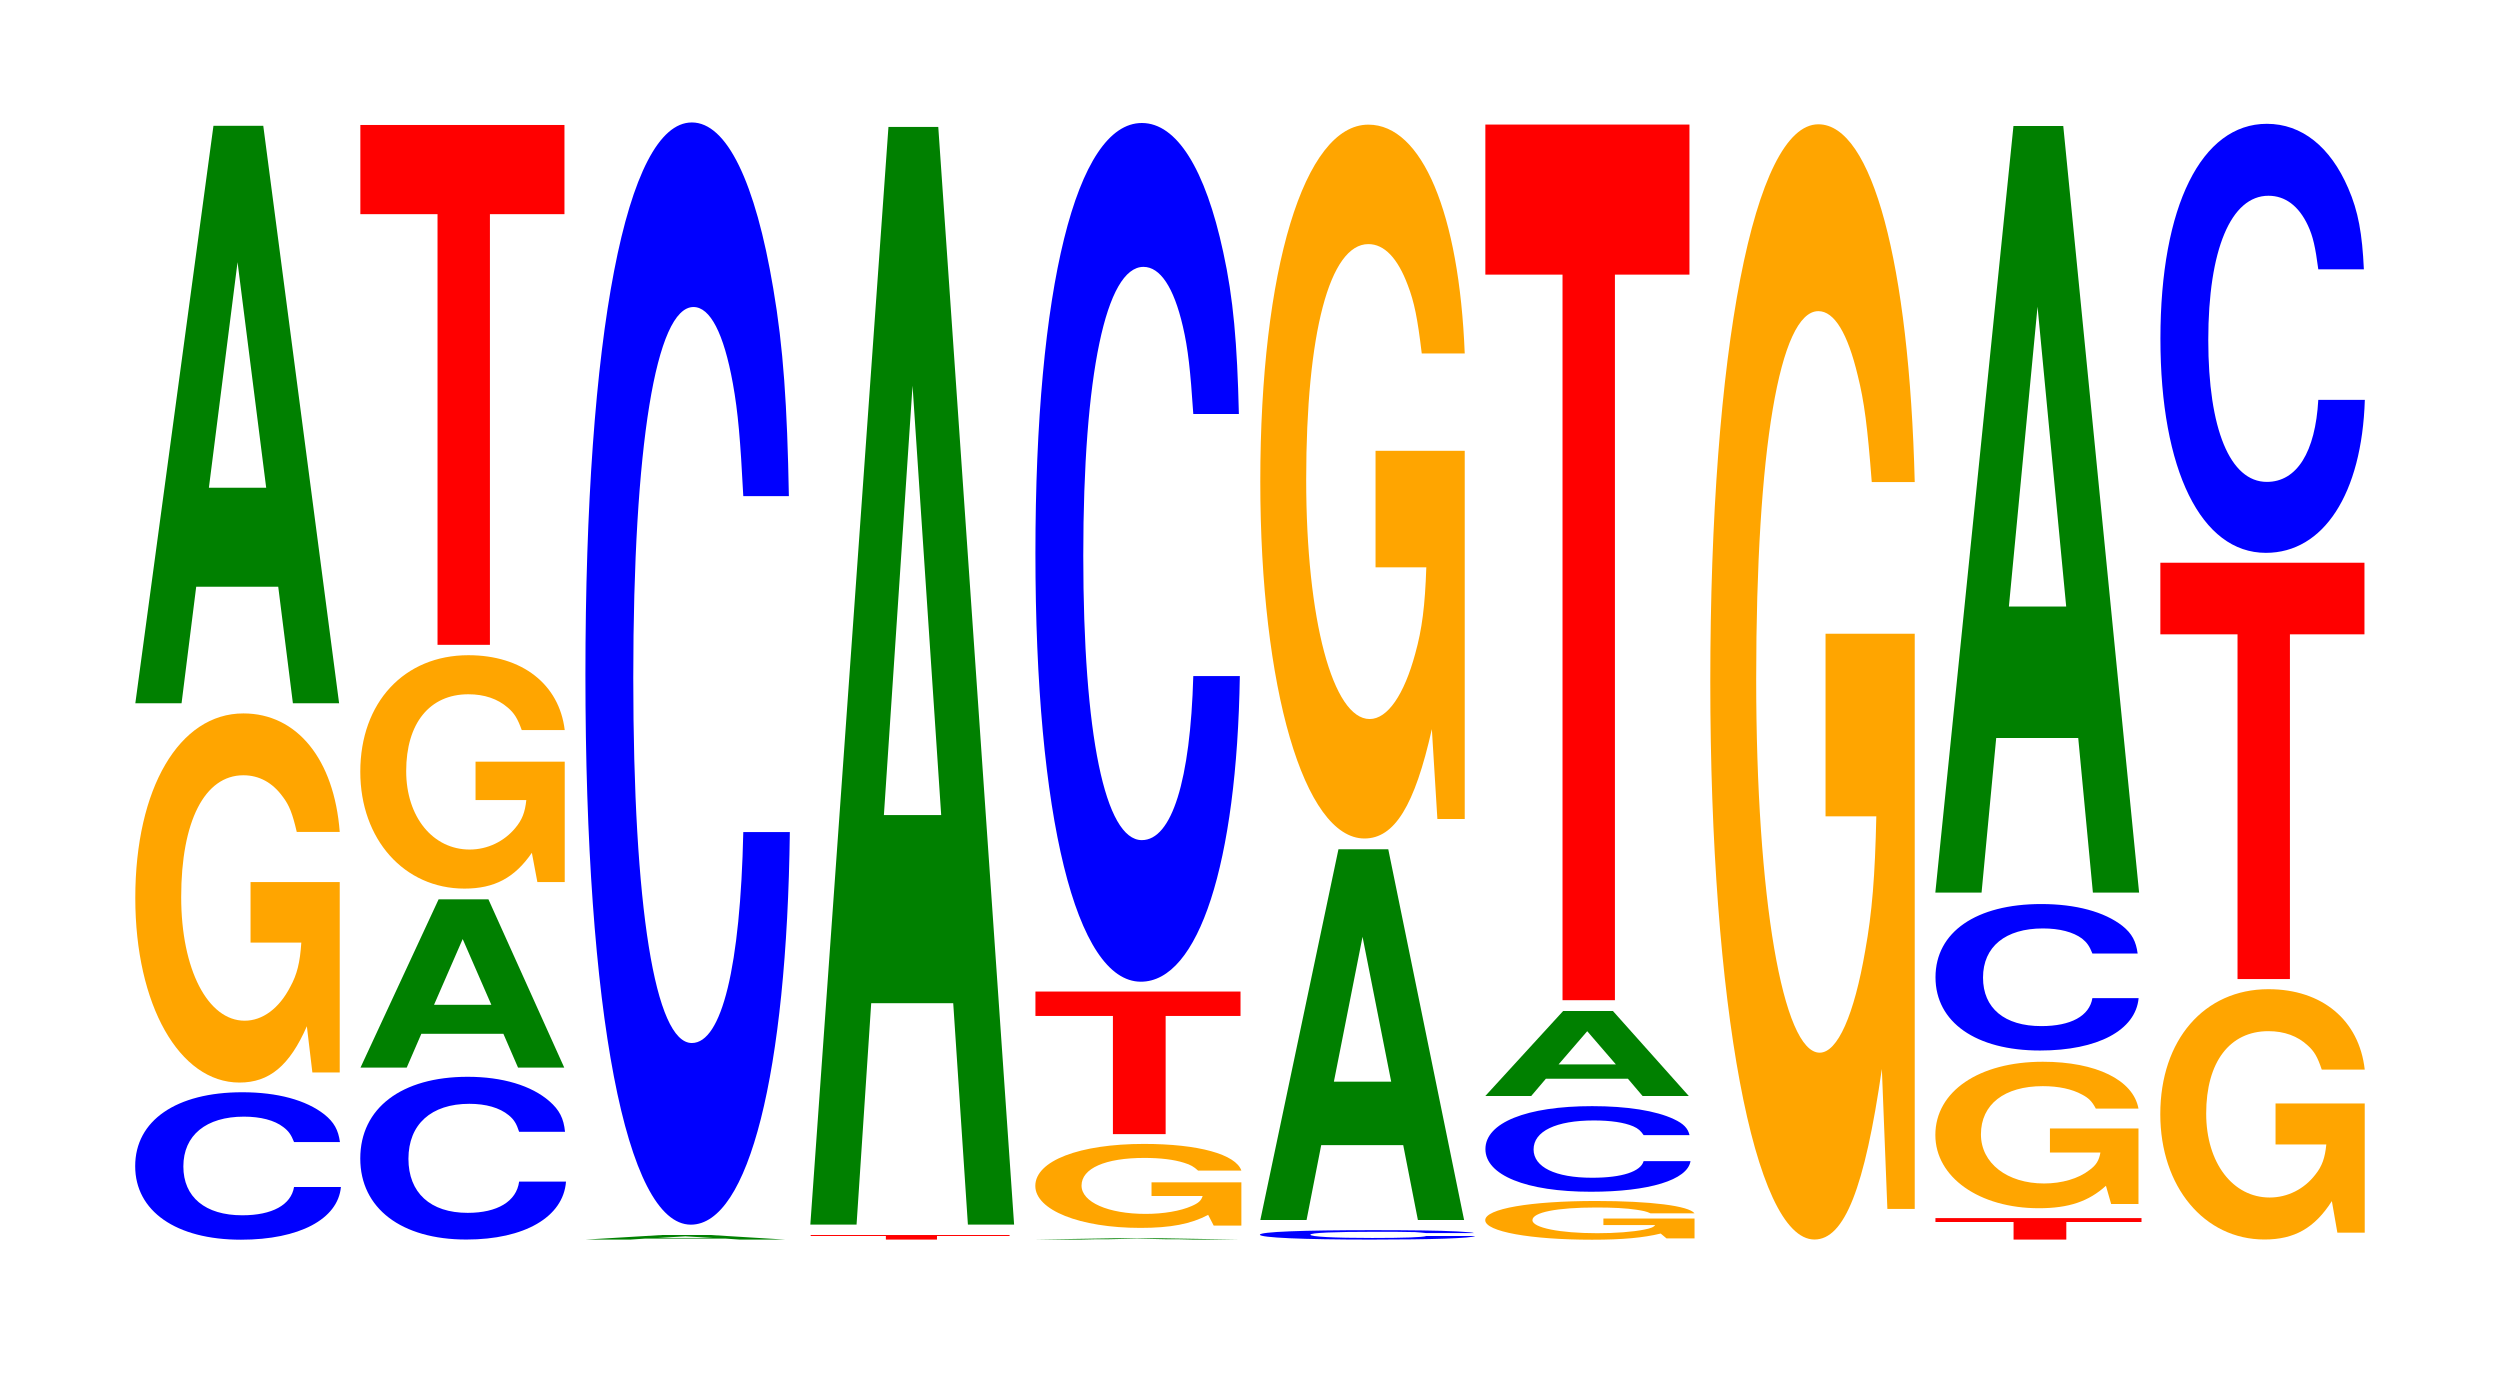 <?xml version="1.0" encoding="UTF-8"?>
<svg xmlns="http://www.w3.org/2000/svg" xmlns:xlink="http://www.w3.org/1999/xlink" width="120pt" height="66pt" viewBox="0 0 120 66" version="1.1">
<defs>
<g>
<symbol overflow="visible" id="glyph0-0">
<path style="stroke:none;" d="M 10.5 -4.469 C 10.422 -5.047 10.219 -5.422 9.75 -5.797 C 8.875 -6.484 7.5 -6.859 5.812 -6.859 C 2.641 -6.859 0.672 -5.5 0.672 -3.312 C 0.672 -1.156 2.625 0.219 5.75 0.219 C 8.547 0.219 10.406 -0.766 10.547 -2.312 L 8.297 -2.312 C 8.156 -1.453 7.25 -0.953 5.812 -0.953 C 4.031 -0.953 2.984 -1.828 2.984 -3.297 C 2.984 -4.797 4.078 -5.688 5.891 -5.688 C 6.688 -5.688 7.359 -5.516 7.781 -5.188 C 8.031 -5 8.156 -4.828 8.297 -4.469 Z M 10.5 -4.469 "/>
</symbol>
<symbol overflow="visible" id="glyph1-0">
<path style="stroke:none;" d="M 10.422 -9.094 L 6.141 -9.094 L 6.141 -6.188 L 8.578 -6.188 C 8.516 -5.234 8.375 -4.656 8.047 -4.062 C 7.516 -3.031 6.719 -2.438 5.859 -2.438 C 4.094 -2.438 2.812 -4.891 2.812 -8.375 C 2.812 -12.016 3.938 -14.219 5.797 -14.219 C 6.562 -14.219 7.203 -13.859 7.688 -13.188 C 8 -12.781 8.156 -12.375 8.359 -11.5 L 10.422 -11.5 C 10.156 -14.984 8.375 -17.188 5.797 -17.188 C 2.719 -17.188 0.609 -13.594 0.609 -8.328 C 0.609 -3.203 2.719 0.531 5.609 0.531 C 7.047 0.531 8.016 -0.281 8.844 -2.172 L 9.109 0.047 L 10.422 0.047 Z M 10.422 -9.094 "/>
</symbol>
<symbol overflow="visible" id="glyph2-0">
<path style="stroke:none;" d="M 7.234 -5.594 L 7.938 0 L 10.156 0 L 6.516 -27.719 L 4.125 -27.719 L 0.375 0 L 2.594 0 L 3.297 -5.594 Z M 6.656 -10.344 L 3.906 -10.344 L 5.281 -21.172 Z M 6.656 -10.344 "/>
</symbol>
<symbol overflow="visible" id="glyph3-0">
<path style="stroke:none;" d="M 10.5 -4.938 C 10.438 -5.578 10.234 -5.984 9.75 -6.406 C 8.891 -7.156 7.5 -7.578 5.828 -7.578 C 2.656 -7.578 0.672 -6.078 0.672 -3.656 C 0.672 -1.266 2.641 0.234 5.766 0.234 C 8.547 0.234 10.422 -0.844 10.547 -2.547 L 8.297 -2.547 C 8.172 -1.594 7.25 -1.047 5.828 -1.047 C 4.031 -1.047 2.984 -2.016 2.984 -3.641 C 2.984 -5.297 4.078 -6.281 5.906 -6.281 C 6.703 -6.281 7.359 -6.094 7.797 -5.734 C 8.047 -5.531 8.172 -5.328 8.297 -4.938 Z M 10.5 -4.938 "/>
</symbol>
<symbol overflow="visible" id="glyph4-0">
<path style="stroke:none;" d="M 7.234 -1.625 L 7.938 0 L 10.156 0 L 6.516 -8.078 L 4.125 -8.078 L 0.375 0 L 2.594 0 L 3.297 -1.625 Z M 6.656 -3.016 L 3.906 -3.016 L 5.281 -6.172 Z M 6.656 -3.016 "/>
</symbol>
<symbol overflow="visible" id="glyph5-0">
<path style="stroke:none;" d="M 10.422 -5.75 L 6.141 -5.75 L 6.141 -3.906 L 8.578 -3.906 C 8.516 -3.312 8.375 -2.953 8.047 -2.562 C 7.516 -1.922 6.719 -1.531 5.859 -1.531 C 4.094 -1.531 2.812 -3.094 2.812 -5.297 C 2.812 -7.594 3.938 -8.984 5.797 -8.984 C 6.562 -8.984 7.203 -8.766 7.688 -8.344 C 8 -8.078 8.156 -7.828 8.359 -7.266 L 10.422 -7.266 C 10.156 -9.469 8.375 -10.859 5.797 -10.859 C 2.719 -10.859 0.609 -8.594 0.609 -5.266 C 0.609 -2.016 2.719 0.344 5.609 0.344 C 7.047 0.344 8.016 -0.172 8.844 -1.375 L 9.109 0.031 L 10.422 0.031 Z M 10.422 -5.75 "/>
</symbol>
<symbol overflow="visible" id="glyph6-0">
<path style="stroke:none;" d="M 6.453 -20.672 L 10.031 -20.672 L 10.031 -24.953 L 0.234 -24.953 L 0.234 -20.672 L 3.938 -20.672 L 3.938 0 L 6.453 0 Z M 6.453 -20.672 "/>
</symbol>
<symbol overflow="visible" id="glyph7-0">
<path style="stroke:none;" d="M 7.078 -0.047 L 7.75 0 L 9.938 0 L 6.375 -0.219 L 4.031 -0.219 L 0.375 0 L 2.531 0 L 3.219 -0.047 Z M 6.5 -0.078 L 3.812 -0.078 L 5.156 -0.156 Z M 6.5 -0.078 "/>
</symbol>
<symbol overflow="visible" id="glyph8-0">
<path style="stroke:none;" d="M 10.438 -33.375 C 10.359 -37.734 10.172 -40.516 9.688 -43.344 C 8.828 -48.469 7.453 -51.312 5.781 -51.312 C 2.641 -51.312 0.672 -41.141 0.672 -24.797 C 0.672 -8.594 2.625 1.594 5.734 1.594 C 8.5 1.594 10.344 -5.672 10.484 -17.25 L 8.25 -17.25 C 8.109 -10.797 7.219 -7.125 5.781 -7.125 C 4.016 -7.125 2.969 -13.641 2.969 -24.656 C 2.969 -35.797 4.062 -42.453 5.859 -42.453 C 6.656 -42.453 7.312 -41.203 7.75 -38.781 C 8 -37.391 8.109 -36.078 8.25 -33.375 Z M 10.438 -33.375 "/>
</symbol>
<symbol overflow="visible" id="glyph9-0">
<path style="stroke:none;" d="M 6.297 -0.172 L 9.781 -0.172 L 9.781 -0.219 L 0.234 -0.219 L 0.234 -0.172 L 3.844 -0.172 L 3.844 0 L 6.297 0 Z M 6.297 -0.172 "/>
</symbol>
<symbol overflow="visible" id="glyph10-0">
<path style="stroke:none;" d="M 7.234 -10.625 L 7.938 0 L 10.156 0 L 6.516 -52.688 L 4.125 -52.688 L 0.375 0 L 2.594 0 L 3.297 -10.625 Z M 6.656 -19.656 L 3.906 -19.656 L 5.281 -40.266 Z M 6.656 -19.656 "/>
</symbol>
<symbol overflow="visible" id="glyph11-0">
<path style="stroke:none;" d="M 7.188 -0.016 L 7.891 0 L 10.094 0 L 6.469 -0.062 L 4.094 -0.062 L 0.375 0 L 2.578 0 L 3.281 -0.016 Z M 6.609 -0.016 L 3.875 -0.016 L 5.234 -0.047 Z M 6.609 -0.016 "/>
</symbol>
<symbol overflow="visible" id="glyph12-0">
<path style="stroke:none;" d="M 10.516 -2.062 L 6.203 -2.062 L 6.203 -1.406 L 8.656 -1.406 C 8.594 -1.188 8.453 -1.062 8.125 -0.922 C 7.594 -0.688 6.781 -0.547 5.922 -0.547 C 4.125 -0.547 2.844 -1.109 2.844 -1.906 C 2.844 -2.734 3.984 -3.234 5.859 -3.234 C 6.625 -3.234 7.281 -3.156 7.766 -3 C 8.078 -2.906 8.234 -2.812 8.438 -2.625 L 10.516 -2.625 C 10.25 -3.406 8.453 -3.906 5.844 -3.906 C 2.734 -3.906 0.625 -3.094 0.625 -1.891 C 0.625 -0.734 2.75 0.125 5.672 0.125 C 7.125 0.125 8.094 -0.062 8.922 -0.5 L 9.188 0.016 L 10.516 0.016 Z M 10.516 -2.062 "/>
</symbol>
<symbol overflow="visible" id="glyph13-0">
<path style="stroke:none;" d="M 6.484 -5.672 L 10.078 -5.672 L 10.078 -6.844 L 0.234 -6.844 L 0.234 -5.672 L 3.953 -5.672 L 3.953 0 L 6.484 0 Z M 6.484 -5.672 "/>
</symbol>
<symbol overflow="visible" id="glyph14-0">
<path style="stroke:none;" d="M 10.438 -26.016 C 10.359 -29.406 10.172 -31.578 9.688 -33.781 C 8.828 -37.781 7.453 -39.984 5.781 -39.984 C 2.641 -39.984 0.672 -32.062 0.672 -19.328 C 0.672 -6.688 2.625 1.234 5.734 1.234 C 8.5 1.234 10.344 -4.422 10.484 -13.438 L 8.25 -13.438 C 8.109 -8.422 7.219 -5.562 5.781 -5.562 C 4.016 -5.562 2.969 -10.625 2.969 -19.219 C 2.969 -27.906 4.062 -33.078 5.859 -33.078 C 6.656 -33.078 7.312 -32.109 7.75 -30.219 C 8 -29.141 8.109 -28.125 8.25 -26.016 Z M 10.438 -26.016 "/>
</symbol>
<symbol overflow="visible" id="glyph15-0">
<path style="stroke:none;" d="M 10.984 -0.297 C 10.906 -0.328 10.703 -0.344 10.203 -0.375 C 9.297 -0.422 7.844 -0.438 6.094 -0.438 C 2.766 -0.438 0.703 -0.359 0.703 -0.219 C 0.703 -0.078 2.75 0.016 6.031 0.016 C 8.938 0.016 10.891 -0.047 11.031 -0.156 L 8.688 -0.156 C 8.531 -0.094 7.594 -0.062 6.094 -0.062 C 4.219 -0.062 3.125 -0.125 3.125 -0.219 C 3.125 -0.312 4.266 -0.359 6.172 -0.359 C 7 -0.359 7.703 -0.359 8.156 -0.344 C 8.406 -0.328 8.531 -0.312 8.688 -0.297 Z M 10.984 -0.297 "/>
</symbol>
<symbol overflow="visible" id="glyph16-0">
<path style="stroke:none;" d="M 7.234 -3.594 L 7.938 0 L 10.156 0 L 6.516 -17.797 L 4.125 -17.797 L 0.375 0 L 2.594 0 L 3.297 -3.594 Z M 6.656 -6.641 L 3.906 -6.641 L 5.281 -13.594 Z M 6.656 -6.641 "/>
</symbol>
<symbol overflow="visible" id="glyph17-0">
<path style="stroke:none;" d="M 10.422 -17.578 L 6.141 -17.578 L 6.141 -11.984 L 8.578 -11.984 C 8.516 -10.141 8.375 -9.016 8.047 -7.844 C 7.516 -5.875 6.719 -4.703 5.859 -4.703 C 4.094 -4.703 2.812 -9.469 2.812 -16.188 C 2.812 -23.234 3.938 -27.5 5.797 -27.5 C 6.562 -27.5 7.203 -26.828 7.688 -25.531 C 8 -24.719 8.156 -23.953 8.359 -22.25 L 10.422 -22.25 C 10.156 -28.984 8.375 -33.234 5.797 -33.234 C 2.719 -33.234 0.609 -26.281 0.609 -16.109 C 0.609 -6.188 2.719 1.031 5.609 1.031 C 7.047 1.031 8.016 -0.531 8.844 -4.219 L 9.109 0.094 L 10.422 0.094 Z M 10.422 -17.578 "/>
</symbol>
<symbol overflow="visible" id="glyph18-0">
<path style="stroke:none;" d="M 10.672 -0.953 L 6.297 -0.953 L 6.297 -0.641 L 8.781 -0.641 C 8.719 -0.547 8.578 -0.484 8.25 -0.422 C 7.703 -0.312 6.875 -0.25 6 -0.25 C 4.188 -0.25 2.891 -0.516 2.891 -0.875 C 2.891 -1.25 4.047 -1.484 5.953 -1.484 C 6.734 -1.484 7.391 -1.453 7.891 -1.375 C 8.203 -1.328 8.359 -1.297 8.562 -1.203 L 10.672 -1.203 C 10.406 -1.562 8.578 -1.797 5.938 -1.797 C 2.781 -1.797 0.625 -1.422 0.625 -0.875 C 0.625 -0.328 2.797 0.062 5.75 0.062 C 7.219 0.062 8.219 -0.031 9.047 -0.234 L 9.328 0 L 10.672 0 Z M 10.672 -0.953 "/>
</symbol>
<symbol overflow="visible" id="glyph19-0">
<path style="stroke:none;" d="M 10.469 -2.594 C 10.391 -2.922 10.188 -3.141 9.719 -3.359 C 8.859 -3.766 7.469 -3.984 5.797 -3.984 C 2.641 -3.984 0.672 -3.188 0.672 -1.922 C 0.672 -0.672 2.625 0.125 5.734 0.125 C 8.516 0.125 10.375 -0.438 10.516 -1.344 L 8.266 -1.344 C 8.125 -0.844 7.234 -0.547 5.797 -0.547 C 4.016 -0.547 2.984 -1.062 2.984 -1.906 C 2.984 -2.781 4.062 -3.297 5.875 -3.297 C 6.672 -3.297 7.328 -3.203 7.766 -3.016 C 8.016 -2.906 8.125 -2.797 8.266 -2.594 Z M 10.469 -2.594 "/>
</symbol>
<symbol overflow="visible" id="glyph20-0">
<path style="stroke:none;" d="M 7.219 -0.828 L 7.922 0 L 10.141 0 L 6.5 -4.078 L 4.109 -4.078 L 0.375 0 L 2.578 0 L 3.281 -0.828 Z M 6.641 -1.516 L 3.891 -1.516 L 5.266 -3.109 Z M 6.641 -1.516 "/>
</symbol>
<symbol overflow="visible" id="glyph21-0">
<path style="stroke:none;" d="M 6.453 -34.828 L 10.031 -34.828 L 10.031 -42.031 L 0.234 -42.031 L 0.234 -34.828 L 3.938 -34.828 L 3.938 0 L 6.453 0 Z M 6.453 -34.828 "/>
</symbol>
<symbol overflow="visible" id="glyph22-0">
<path style="stroke:none;" d="M 10.422 -27.469 L 6.141 -27.469 L 6.141 -18.703 L 8.578 -18.703 C 8.516 -15.828 8.375 -14.078 8.047 -12.266 C 7.516 -9.172 6.719 -7.359 5.859 -7.359 C 4.094 -7.359 2.812 -14.781 2.812 -25.297 C 2.812 -36.297 3.938 -42.953 5.797 -42.953 C 6.562 -42.953 7.203 -41.891 7.688 -39.859 C 8 -38.609 8.156 -37.406 8.359 -34.75 L 10.422 -34.75 C 10.156 -45.266 8.375 -51.922 5.797 -51.922 C 2.719 -51.922 0.609 -41.062 0.609 -25.156 C 0.609 -9.672 2.719 1.609 5.609 1.609 C 7.047 1.609 8.016 -0.844 8.844 -6.578 L 9.109 0.141 L 10.422 0.141 Z M 10.422 -27.469 "/>
</symbol>
<symbol overflow="visible" id="glyph23-0">
<path style="stroke:none;" d="M 6.516 -0.844 L 10.125 -0.844 L 10.125 -1.031 L 0.234 -1.031 L 0.234 -0.844 L 3.984 -0.844 L 3.984 0 L 6.516 0 Z M 6.516 -0.844 "/>
</symbol>
<symbol overflow="visible" id="glyph24-0">
<path style="stroke:none;" d="M 10.359 -3.609 L 6.109 -3.609 L 6.109 -2.453 L 8.531 -2.453 C 8.469 -2.078 8.328 -1.844 8 -1.609 C 7.484 -1.203 6.672 -0.969 5.828 -0.969 C 4.062 -0.969 2.797 -1.938 2.797 -3.328 C 2.797 -4.766 3.922 -5.641 5.766 -5.641 C 6.531 -5.641 7.172 -5.5 7.656 -5.234 C 7.953 -5.078 8.125 -4.922 8.312 -4.562 L 10.359 -4.562 C 10.109 -5.938 8.328 -6.812 5.766 -6.812 C 2.703 -6.812 0.609 -5.391 0.609 -3.297 C 0.609 -1.266 2.719 0.219 5.578 0.219 C 7.016 0.219 7.969 -0.109 8.797 -0.859 L 9.047 0.016 L 10.359 0.016 Z M 10.359 -3.609 "/>
</symbol>
<symbol overflow="visible" id="glyph25-0">
<path style="stroke:none;" d="M 10.375 -4.438 C 10.297 -5.016 10.109 -5.391 9.641 -5.766 C 8.781 -6.438 7.406 -6.812 5.75 -6.812 C 2.625 -6.812 0.672 -5.469 0.672 -3.297 C 0.672 -1.141 2.609 0.219 5.688 0.219 C 8.453 0.219 10.281 -0.75 10.422 -2.297 L 8.203 -2.297 C 8.062 -1.438 7.172 -0.953 5.75 -0.953 C 3.984 -0.953 2.953 -1.812 2.953 -3.281 C 2.953 -4.766 4.031 -5.641 5.828 -5.641 C 6.625 -5.641 7.281 -5.469 7.703 -5.156 C 7.938 -4.969 8.062 -4.797 8.203 -4.438 Z M 10.375 -4.438 "/>
</symbol>
<symbol overflow="visible" id="glyph26-0">
<path style="stroke:none;" d="M 7.234 -7.422 L 7.938 0 L 10.156 0 L 6.516 -36.797 L 4.125 -36.797 L 0.375 0 L 2.594 0 L 3.297 -7.422 Z M 6.656 -13.734 L 3.906 -13.734 L 5.281 -28.125 Z M 6.656 -13.734 "/>
</symbol>
<symbol overflow="visible" id="glyph27-0">
<path style="stroke:none;" d="M 10.422 -6.172 L 6.141 -6.172 L 6.141 -4.203 L 8.578 -4.203 C 8.516 -3.562 8.375 -3.156 8.047 -2.75 C 7.516 -2.062 6.719 -1.656 5.859 -1.656 C 4.094 -1.656 2.812 -3.312 2.812 -5.688 C 2.812 -8.156 3.938 -9.641 5.797 -9.641 C 6.562 -9.641 7.203 -9.406 7.688 -8.953 C 8 -8.672 8.156 -8.406 8.359 -7.797 L 10.422 -7.797 C 10.156 -10.172 8.375 -11.656 5.797 -11.656 C 2.719 -11.656 0.609 -9.219 0.609 -5.656 C 0.609 -2.172 2.719 0.359 5.609 0.359 C 7.047 0.359 8.016 -0.188 8.844 -1.484 L 9.109 0.031 L 10.422 0.031 Z M 10.422 -6.172 "/>
</symbol>
<symbol overflow="visible" id="glyph28-0">
<path style="stroke:none;" d="M 6.453 -16.547 L 10.031 -16.547 L 10.031 -19.984 L 0.234 -19.984 L 0.234 -16.547 L 3.938 -16.547 L 3.938 0 L 6.453 0 Z M 6.453 -16.547 "/>
</symbol>
<symbol overflow="visible" id="glyph29-0">
<path style="stroke:none;" d="M 10.438 -12.984 C 10.359 -14.688 10.172 -15.766 9.688 -16.875 C 8.828 -18.875 7.453 -19.969 5.781 -19.969 C 2.641 -19.969 0.672 -16.016 0.672 -9.656 C 0.672 -3.344 2.625 0.625 5.734 0.625 C 8.5 0.625 10.344 -2.203 10.484 -6.719 L 8.25 -6.719 C 8.109 -4.203 7.219 -2.781 5.781 -2.781 C 4.016 -2.781 2.969 -5.312 2.969 -9.594 C 2.969 -13.938 4.062 -16.516 5.859 -16.516 C 6.656 -16.516 7.312 -16.031 7.75 -15.094 C 8 -14.562 8.109 -14.047 8.25 -12.984 Z M 10.438 -12.984 "/>
</symbol>
</g>
</defs>
<g id="surface1">
<g style="fill:rgb(0%,0%,100%);fill-opacity:1;">
  <use xlink:href="#glyph0-0" x="5.817" y="59.287"/>
</g>
<g style="fill:rgb(100%,64.647%,0%);fill-opacity:1;">
  <use xlink:href="#glyph1-0" x="5.885" y="51.432"/>
</g>
<g style="fill:rgb(0%,50.194%,0%);fill-opacity:1;">
  <use xlink:href="#glyph2-0" x="6.121" y="33.756"/>
</g>
<g style="fill:rgb(0%,0%,100%);fill-opacity:1;">
  <use xlink:href="#glyph3-0" x="16.621" y="59.264"/>
</g>
<g style="fill:rgb(0%,50.194%,0%);fill-opacity:1;">
  <use xlink:href="#glyph4-0" x="16.928" y="51.246"/>
</g>
<g style="fill:rgb(100%,64.647%,0%);fill-opacity:1;">
  <use xlink:href="#glyph5-0" x="16.685" y="42.309"/>
</g>
<g style="fill:rgb(100%,0%,0%);fill-opacity:1;">
  <use xlink:href="#glyph6-0" x="17.063" y="30.952"/>
</g>
<g style="fill:rgb(0%,50.194%,0%);fill-opacity:1;">
  <use xlink:href="#glyph7-0" x="27.743" y="59.5"/>
</g>
<g style="fill:rgb(0%,0%,100%);fill-opacity:1;">
  <use xlink:href="#glyph8-0" x="27.428" y="57.19"/>
</g>
<g style="fill:rgb(100%,0%,0%);fill-opacity:1;">
  <use xlink:href="#glyph9-0" x="38.678" y="59.5"/>
</g>
<g style="fill:rgb(0%,50.194%,0%);fill-opacity:1;">
  <use xlink:href="#glyph10-0" x="38.521" y="58.78"/>
</g>
<g style="fill:rgb(0%,50.194%,0%);fill-opacity:1;">
  <use xlink:href="#glyph11-0" x="49.34" y="59.5"/>
</g>
<g style="fill:rgb(100%,64.647%,0%);fill-opacity:1;">
  <use xlink:href="#glyph12-0" x="49.07" y="58.814"/>
</g>
<g style="fill:rgb(100%,0%,0%);fill-opacity:1;">
  <use xlink:href="#glyph13-0" x="49.467" y="54.438"/>
</g>
<g style="fill:rgb(0%,0%,100%);fill-opacity:1;">
  <use xlink:href="#glyph14-0" x="49.028" y="45.888"/>
</g>
<g style="fill:rgb(0%,0%,100%);fill-opacity:1;">
  <use xlink:href="#glyph15-0" x="59.772" y="59.485"/>
</g>
<g style="fill:rgb(0%,50.194%,0%);fill-opacity:1;">
  <use xlink:href="#glyph16-0" x="60.121" y="58.561"/>
</g>
<g style="fill:rgb(100%,64.647%,0%);fill-opacity:1;">
  <use xlink:href="#glyph17-0" x="59.885" y="39.217"/>
</g>
<g style="fill:rgb(100%,64.647%,0%);fill-opacity:1;">
  <use xlink:href="#glyph18-0" x="70.666" y="59.444"/>
</g>
<g style="fill:rgb(0%,0%,100%);fill-opacity:1;">
  <use xlink:href="#glyph19-0" x="70.628" y="57.079"/>
</g>
<g style="fill:rgb(0%,50.194%,0%);fill-opacity:1;">
  <use xlink:href="#glyph20-0" x="70.921" y="52.607"/>
</g>
<g style="fill:rgb(100%,0%,0%);fill-opacity:1;">
  <use xlink:href="#glyph21-0" x="71.063" y="48.01"/>
</g>
<g style="fill:rgb(100%,64.647%,0%);fill-opacity:1;">
  <use xlink:href="#glyph22-0" x="81.485" y="57.888"/>
</g>
<g style="fill:rgb(100%,0%,0%);fill-opacity:1;">
  <use xlink:href="#glyph23-0" x="92.667" y="59.5"/>
</g>
<g style="fill:rgb(100%,64.647%,0%);fill-opacity:1;">
  <use xlink:href="#glyph24-0" x="92.288" y="57.776"/>
</g>
<g style="fill:rgb(0%,0%,100%);fill-opacity:1;">
  <use xlink:href="#glyph25-0" x="92.232" y="50.206"/>
</g>
<g style="fill:rgb(0%,50.194%,0%);fill-opacity:1;">
  <use xlink:href="#glyph26-0" x="92.521" y="42.846"/>
</g>
<g style="fill:rgb(100%,64.647%,0%);fill-opacity:1;">
  <use xlink:href="#glyph27-0" x="103.085" y="59.137"/>
</g>
<g style="fill:rgb(100%,0%,0%);fill-opacity:1;">
  <use xlink:href="#glyph28-0" x="103.463" y="46.995"/>
</g>
<g style="fill:rgb(0%,0%,100%);fill-opacity:1;">
  <use xlink:href="#glyph29-0" x="103.028" y="25.912"/>
</g>
</g>
</svg>
